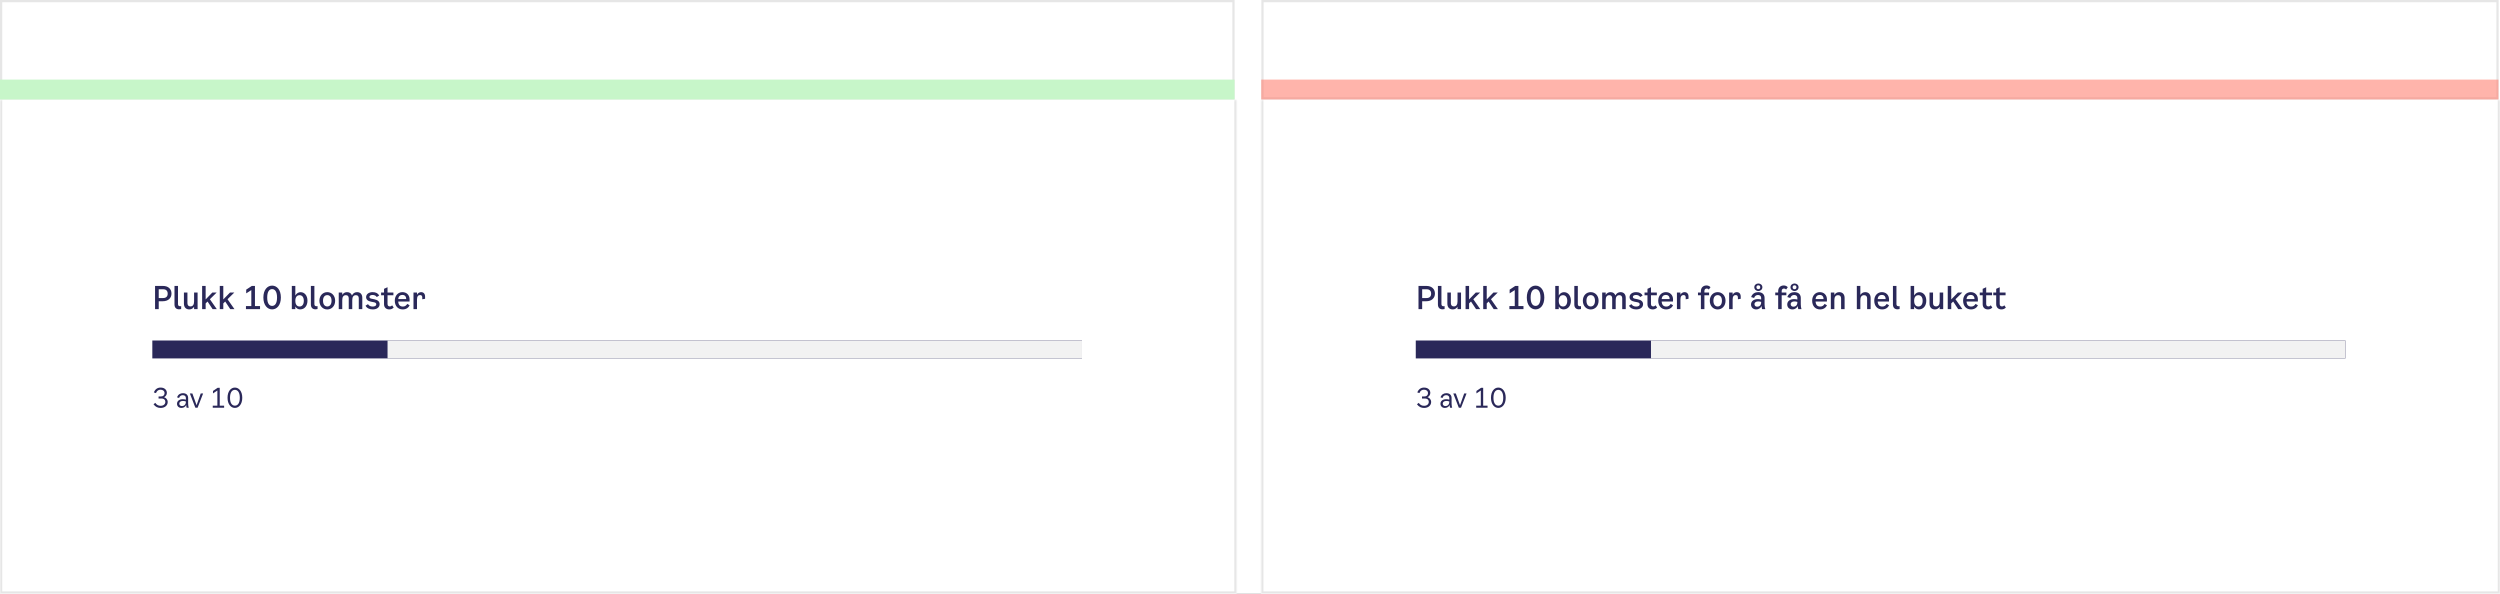 <svg width="1116" height="265" viewBox="0 0 1116 265" fill="none" xmlns="http://www.w3.org/2000/svg">
<rect x="0" y="0" width="1116" height="265" fill="#808080" stroke="none"/>
<g clip-path="url(#clip0_8054_1124)">
<rect width="1116" height="265" fill="white"/>
<mask id="path-1-inside-1_8054_1124" fill="white">
<path d="M0 44.436H552V265H0V44.436Z"/>
</mask>
<path d="M0 44.436H552V265H0V44.436Z" fill="white"/>
<path d="M552 265V266H553V265H552ZM0 265H-1V266H0V265ZM551 44.436V265H553V44.436H551ZM552 264H0V266H552V264ZM1 265V44.436H-1V265H1Z" fill="#E6E6E6" mask="url(#path-1-inside-1_8054_1124)"/>
<mask id="path-3-inside-2_8054_1124" fill="white">
<path d="M563 44.436H1116V265H563V44.436Z"/>
</mask>
<path d="M563 44.436H1116V265H563V44.436Z" fill="white"/>
<path d="M1116 265V266H1117V265H1116ZM563 265H562V266H563V265ZM1115 44.436V265H1117V44.436H1115ZM1116 264H563V266H1116V264ZM564 265V44.436H562V265H564Z" fill="#E6E6E6" mask="url(#path-3-inside-2_8054_1124)"/>
<rect x="0.5" y="0.5" width="550.12" height="43.412" stroke="#E6E6E6"/>
<rect x="563.575" y="0.5" width="551.316" height="43.412" stroke="#E6E6E6"/>
<path d="M0 35.529H551.12V44.412H0V35.529Z" fill="#C7F6C9"/>
<path opacity="0.6" d="M563 35.529H1115.32V44.412H563V35.529Z" fill="#FF8274"/>
<path d="M23.121 23.144C19.873 23.144 17.521 20.776 17.521 17.016C17.521 13.368 20.001 11.016 22.993 11.016C25.057 11.016 26.561 11.96 27.313 13.64L26.049 14.296C25.473 13.048 24.321 12.376 22.977 12.376C20.833 12.376 19.009 13.896 19.009 17.016C19.009 20.136 20.737 21.848 23.201 21.848C24.401 21.848 25.265 21.608 26.065 21.144V17.896H21.889V16.6H27.345V21.8C26.289 22.68 24.705 23.144 23.121 23.144ZM30.428 13.032C29.82 13.032 29.34 12.568 29.34 11.944C29.34 11.336 29.82 10.872 30.428 10.872C31.02 10.872 31.5 11.336 31.5 11.944C31.5 12.568 31.02 13.032 30.428 13.032ZM29.1 26.488C28.78 26.488 28.444 26.44 28.14 26.344L28.252 25.208C28.476 25.288 28.668 25.304 28.828 25.304C29.532 25.304 29.74 24.84 29.74 24.12V14.52H31.116V24.104C31.116 25.64 30.46 26.488 29.1 26.488ZM39.218 15.096C40.226 15.832 40.866 17.112 40.866 18.728C40.866 21.416 39.122 23.144 36.994 23.144C36.418 23.144 35.858 23.016 35.362 22.776L34.85 23.8H34.018L34.722 22.392C33.746 21.64 33.106 20.36 33.106 18.728C33.106 16.088 34.834 14.36 36.994 14.36C37.57 14.36 38.114 14.488 38.594 14.712L39.106 13.704H39.922L39.218 15.096ZM34.53 18.728C34.53 19.864 34.834 20.696 35.314 21.224L38.05 15.8C37.73 15.64 37.362 15.56 36.994 15.56C35.65 15.56 34.53 16.568 34.53 18.728ZM36.994 21.944C38.338 21.944 39.442 20.888 39.442 18.728C39.442 17.592 39.138 16.776 38.642 16.248L35.906 21.688C36.242 21.864 36.61 21.944 36.994 21.944ZM46.201 14.36C47.353 14.36 48.153 15.128 48.153 16.584V17.528L46.969 17.752V16.904C46.969 16.088 46.697 15.544 45.849 15.544C44.889 15.544 44.185 16.216 44.185 17.896V23H42.809V14.52H44.185V15.608C44.649 14.744 45.449 14.36 46.201 14.36ZM53.524 16.776C53.524 15.4 54.82 14.36 56.692 14.36C58.26 14.36 59.412 15.048 59.86 16.168L58.82 16.696C58.468 15.944 57.7 15.528 56.66 15.528C55.572 15.528 54.852 15.96 54.852 16.68C54.852 17.304 55.252 17.672 56.164 17.864L57.396 18.104C59.236 18.472 60.116 19.288 60.116 20.568C60.116 22.088 58.772 23.128 56.788 23.128C55.06 23.128 53.828 22.456 53.22 21.208L54.276 20.648C54.708 21.512 55.556 21.976 56.756 21.976C57.972 21.976 58.788 21.448 58.788 20.648C58.788 19.944 58.372 19.56 57.396 19.352L55.94 19.064C54.372 18.744 53.524 17.944 53.524 16.776ZM64.951 22.968C64.663 23.032 64.407 23.08 64.119 23.08C62.679 23.08 61.991 22.2 61.991 20.824V11.16H63.367V20.76C63.367 21.496 63.767 21.848 64.439 21.848C64.599 21.848 64.775 21.832 64.951 21.784V22.968ZM66.472 11.064H68.36V12.92H66.472V11.064ZM66.728 23V14.52H68.104V23H66.728ZM75.965 23L73.053 18.92L72.045 19.912V23H70.669V11.16H72.045V18.328L75.837 14.52H77.581L73.981 18.024L77.645 23H75.965Z" fill="white"/>
<path d="M586.002 23V11.16H587.426V23H586.002ZM595.269 23L592.357 18.92L591.349 19.912V23H589.973V11.16H591.349V18.328L595.141 14.52H596.885L593.285 18.024L596.949 23H595.269ZM603.85 23L600.938 18.92L599.93 19.912V23H598.554V11.16H599.93V18.328L603.722 14.52H605.466L601.866 18.024L605.53 23H603.85ZM612.287 20.488L613.263 21.032C612.815 22.088 611.743 23.144 609.839 23.144C607.391 23.144 605.935 21.32 605.935 18.664C605.935 16.136 607.487 14.36 609.711 14.36C611.599 14.36 613.215 15.688 613.215 18.04L613.183 19.016H607.311C607.407 21.096 608.415 21.976 609.951 21.976C611.119 21.976 611.871 21.304 612.287 20.488ZM609.711 15.512C608.511 15.512 607.471 16.136 607.311 17.944H611.871C611.887 16.232 610.847 15.512 609.711 15.512ZM618.725 16.776C618.725 15.4 620.021 14.36 621.893 14.36C623.461 14.36 624.613 15.048 625.061 16.168L624.021 16.696C623.669 15.944 622.901 15.528 621.861 15.528C620.773 15.528 620.053 15.96 620.053 16.68C620.053 17.304 620.453 17.672 621.365 17.864L622.597 18.104C624.437 18.472 625.317 19.288 625.317 20.568C625.317 22.088 623.973 23.128 621.989 23.128C620.261 23.128 619.029 22.456 618.421 21.208L619.477 20.648C619.909 21.512 620.757 21.976 621.957 21.976C623.173 21.976 623.989 21.448 623.989 20.648C623.989 19.944 623.573 19.56 622.597 19.352L621.141 19.064C619.573 18.744 618.725 17.944 618.725 16.776ZM630.151 22.968C629.863 23.032 629.607 23.08 629.319 23.08C627.879 23.08 627.191 22.2 627.191 20.824V11.16H628.567V20.76C628.567 21.496 628.967 21.848 629.639 21.848C629.799 21.848 629.975 21.832 630.151 21.784V22.968ZM632.617 13.032C632.009 13.032 631.529 12.568 631.529 11.944C631.529 11.336 632.009 10.872 632.617 10.872C633.209 10.872 633.689 11.336 633.689 11.944C633.689 12.568 633.209 13.032 632.617 13.032ZM631.929 23V14.52H633.305V23H631.929ZM641.166 23L638.254 18.92L637.246 19.912V23H635.87V11.16H637.246V18.328L641.038 14.52H642.782L639.182 18.024L642.846 23H641.166Z" fill="white"/>
<path d="M72.774 127.64C75.112 127.64 76.554 129.012 76.554 131.056C76.554 133.1 75.042 134.472 72.69 134.472H70.856V138H69.218V127.64H72.774ZM72.83 133.044C74.118 133.044 74.86 132.358 74.86 131.112C74.86 129.81 74.118 129.124 72.816 129.124H70.856V133.044H72.83ZM80.871 137.958C80.577 138.042 80.283 138.084 79.975 138.084C78.561 138.084 77.889 137.244 77.889 135.886V127.64H79.457V135.774C79.457 136.418 79.835 136.712 80.409 136.712C80.549 136.712 80.703 136.698 80.871 136.656V137.958ZM86.638 130.58H88.206V138H86.638V136.908C86.162 137.72 85.419 138.126 84.51 138.126C82.984 138.126 82.102 137.146 82.102 135.536V130.58H83.669V135.298C83.669 136.264 84.145 136.782 84.999 136.782C86.091 136.782 86.638 135.998 86.638 134.556V130.58ZM94.907 138L92.653 134.598L91.799 135.438V138H90.231V127.64H91.799V133.66L94.795 130.58H96.727L93.689 133.576L96.783 138H94.907ZM102.787 138L100.533 134.598L99.679 135.438V138H98.111V127.64H99.679V133.66L102.675 130.58H104.607L101.569 133.576L104.663 138H102.787ZM113.811 136.614H116.079V138H109.793V136.614H112.187V129.502L109.905 130.958V129.292L112.411 127.64H113.811V136.614ZM121.475 138.112C119.361 138.112 117.569 136.236 117.569 132.806C117.569 129.376 119.347 127.5 121.475 127.5C123.617 127.5 125.381 129.376 125.381 132.806C125.381 136.236 123.603 138.112 121.475 138.112ZM121.475 136.558C122.763 136.558 123.673 135.424 123.673 132.806C123.673 130.216 122.763 129.054 121.475 129.054C120.187 129.054 119.277 130.216 119.277 132.806C119.277 135.424 120.187 136.558 121.475 136.558ZM134.172 130.426C135.964 130.426 137.252 131.952 137.252 134.22C137.252 136.544 135.95 138.112 133.99 138.112C133.136 138.112 132.31 137.734 131.834 136.81V138H130.266V127.64H131.834V131.91C132.408 130.86 133.318 130.426 134.172 130.426ZM133.752 136.824C134.83 136.824 135.628 135.956 135.628 134.29C135.628 132.624 134.83 131.77 133.752 131.77C132.604 131.77 131.834 132.554 131.834 134.276C131.834 135.998 132.604 136.824 133.752 136.824ZM141.757 137.958C141.463 138.042 141.169 138.084 140.861 138.084C139.447 138.084 138.775 137.244 138.775 135.886V127.64H140.343V135.774C140.343 136.418 140.721 136.712 141.295 136.712C141.435 136.712 141.589 136.698 141.757 136.656V137.958ZM146.097 138.14C144.165 138.14 142.583 136.628 142.583 134.248C142.583 131.924 144.151 130.412 146.097 130.412C148.043 130.412 149.611 131.924 149.611 134.248C149.611 136.628 148.029 138.14 146.097 138.14ZM146.097 136.81C147.147 136.81 148.001 135.998 148.001 134.248C148.001 132.484 147.133 131.742 146.097 131.742C145.061 131.742 144.193 132.484 144.193 134.248C144.193 135.998 145.061 136.81 146.097 136.81ZM159.389 130.412C160.873 130.412 161.727 131.378 161.727 132.932V138H160.159V133.198C160.159 132.218 159.697 131.77 158.885 131.77C157.793 131.77 157.247 132.526 157.247 133.982V138H155.679V133.198C155.679 132.218 155.217 131.77 154.405 131.77C153.327 131.77 152.781 132.526 152.781 133.982V138H151.213V130.58H152.781V131.63C153.285 130.832 154.013 130.412 154.909 130.412C156.043 130.412 156.785 130.958 157.107 131.882C157.611 130.902 158.395 130.412 159.389 130.412ZM163.431 132.624C163.431 131.364 164.593 130.412 166.343 130.412C167.785 130.412 168.751 130.93 169.269 131.924L168.177 132.596C167.841 132.022 167.169 131.672 166.329 131.672C165.489 131.672 164.915 131.994 164.915 132.526C164.915 132.96 165.209 133.226 165.867 133.352L167.113 133.604C168.681 133.912 169.465 134.654 169.465 135.788C169.465 137.188 168.247 138.126 166.413 138.126C164.859 138.126 163.753 137.538 163.179 136.46L164.271 135.774C164.677 136.46 165.391 136.852 166.371 136.852C167.323 136.852 167.967 136.474 167.967 135.858C167.967 135.354 167.659 135.074 166.973 134.934L165.601 134.668C164.201 134.402 163.431 133.688 163.431 132.624ZM172.996 135.704C172.996 136.53 173.5 136.782 174.018 136.782C174.424 136.782 174.746 136.614 175.068 136.292L175.74 137.3C175.18 137.86 174.564 138.126 173.766 138.126C172.478 138.126 171.428 137.342 171.428 135.802V131.798H170.126V130.58H171.428V128.928L172.996 128.214V130.58H175.614V131.798H172.996V135.704ZM181.794 135.662L182.858 136.278C182.438 137.202 181.458 138.126 179.764 138.126C177.566 138.126 176.236 136.502 176.236 134.22C176.236 131.966 177.678 130.412 179.652 130.412C181.402 130.412 182.844 131.588 182.844 133.688L182.816 134.612H177.776C177.86 136.18 178.63 136.852 179.862 136.852C180.772 136.852 181.402 136.362 181.794 135.662ZM179.652 131.644C178.7 131.644 177.902 132.148 177.776 133.492H181.318C181.332 132.176 180.52 131.644 179.652 131.644ZM187.981 130.412C189.059 130.412 189.759 131.126 189.759 132.4V133.38L188.499 133.604V132.848C188.499 132.176 188.261 131.714 187.533 131.714C186.735 131.714 186.147 132.246 186.147 133.66V138H184.579V130.58H186.147V131.574C186.567 130.748 187.337 130.412 187.981 130.412Z" fill="#2A2859"/>
<rect width="415" height="8" transform="translate(68 152)" fill="#2A2859"/>
<rect x="173" y="152" width="310" height="8" fill="#F2F2F2"/>
<path d="M73.244 177.308C74.132 177.608 74.864 178.316 74.864 179.48C74.864 180.92 73.652 182.108 71.696 182.108C70.508 182.108 69.392 181.664 68.528 180.464L69.32 179.84C69.968 180.764 70.688 181.148 71.744 181.148C73.016 181.148 73.808 180.38 73.808 179.444C73.808 178.796 73.544 178.388 73.136 178.148C72.824 177.98 72.536 177.896 72.044 177.896H70.784V176.984H71.684C72.356 176.984 72.632 176.888 72.92 176.66C73.256 176.384 73.448 175.976 73.448 175.496C73.448 174.56 72.764 173.96 71.66 173.96C70.724 173.96 70.004 174.44 69.632 175.472L68.684 175.184C69.26 173.684 70.364 173.012 71.696 173.012C73.604 173.012 74.492 174.212 74.492 175.376C74.492 176.264 73.964 176.96 73.244 177.308ZM84.25 182H83.302C83.206 181.664 83.134 181.268 83.134 180.776C82.81 181.484 82.054 182.108 80.998 182.108C79.858 182.108 79.018 181.352 79.018 180.248C79.018 178.892 80.206 178.208 81.55 178.208C82.03 178.208 82.498 178.256 82.978 178.412V177.692C82.978 176.924 82.51 176.408 81.598 176.408C80.842 176.408 80.23 176.78 79.93 177.656L79.042 177.38C79.51 176.036 80.53 175.52 81.658 175.52C83.278 175.52 83.986 176.492 83.986 177.632V180.188C83.986 180.92 84.106 181.58 84.25 182ZM82.978 179.372V179.216C82.534 179.036 82.078 178.988 81.634 178.988C80.734 178.988 80.038 179.396 80.038 180.176C80.038 180.872 80.53 181.268 81.25 181.268C82.006 181.268 82.978 180.812 82.978 179.372ZM89.609 175.64H90.677L88.204 182H87.209L84.749 175.64H85.876L87.749 180.896L89.609 175.64ZM98.091 181.1H100.047V182H94.971V181.1H97.035V174.32L95.079 175.628V174.524L97.143 173.12H98.091V181.1ZM104.859 182.096C103.083 182.096 101.571 180.464 101.571 177.56C101.571 174.656 103.071 173.012 104.859 173.012C106.647 173.012 108.147 174.656 108.147 177.56C108.147 180.464 106.635 182.096 104.859 182.096ZM104.859 181.088C106.095 181.088 107.043 180.044 107.043 177.56C107.043 175.112 106.095 174.032 104.859 174.032C103.623 174.032 102.675 175.112 102.675 177.56C102.675 180.044 103.623 181.088 104.859 181.088Z" fill="#2A2859"/>
<path d="M636.774 127.64C639.112 127.64 640.554 129.012 640.554 131.056C640.554 133.1 639.042 134.472 636.69 134.472H634.856V138H633.218V127.64H636.774ZM636.83 133.044C638.118 133.044 638.86 132.358 638.86 131.112C638.86 129.81 638.118 129.124 636.816 129.124H634.856V133.044H636.83ZM644.871 137.958C644.577 138.042 644.283 138.084 643.975 138.084C642.561 138.084 641.889 137.244 641.889 135.886V127.64H643.457V135.774C643.457 136.418 643.835 136.712 644.409 136.712C644.549 136.712 644.703 136.698 644.871 136.656V137.958ZM650.637 130.58H652.205V138H650.637V136.908C650.161 137.72 649.419 138.126 648.509 138.126C646.983 138.126 646.101 137.146 646.101 135.536V130.58H647.669V135.298C647.669 136.264 648.145 136.782 648.999 136.782C650.091 136.782 650.637 135.998 650.637 134.556V130.58ZM658.907 138L656.653 134.598L655.799 135.438V138H654.231V127.64H655.799V133.66L658.795 130.58H660.727L657.689 133.576L660.783 138H658.907ZM666.787 138L664.533 134.598L663.679 135.438V138H662.111V127.64H663.679V133.66L666.675 130.58H668.607L665.569 133.576L668.663 138H666.787ZM677.811 136.614H680.079V138H673.793V136.614H676.187V129.502L673.905 130.958V129.292L676.411 127.64H677.811V136.614ZM685.475 138.112C683.361 138.112 681.569 136.236 681.569 132.806C681.569 129.376 683.347 127.5 685.475 127.5C687.617 127.5 689.381 129.376 689.381 132.806C689.381 136.236 687.603 138.112 685.475 138.112ZM685.475 136.558C686.763 136.558 687.673 135.424 687.673 132.806C687.673 130.216 686.763 129.054 685.475 129.054C684.187 129.054 683.277 130.216 683.277 132.806C683.277 135.424 684.187 136.558 685.475 136.558ZM698.172 130.426C699.964 130.426 701.252 131.952 701.252 134.22C701.252 136.544 699.95 138.112 697.99 138.112C697.136 138.112 696.31 137.734 695.834 136.81V138H694.266V127.64H695.834V131.91C696.408 130.86 697.318 130.426 698.172 130.426ZM697.752 136.824C698.83 136.824 699.628 135.956 699.628 134.29C699.628 132.624 698.83 131.77 697.752 131.77C696.604 131.77 695.834 132.554 695.834 134.276C695.834 135.998 696.604 136.824 697.752 136.824ZM705.757 137.958C705.463 138.042 705.169 138.084 704.861 138.084C703.447 138.084 702.775 137.244 702.775 135.886V127.64H704.343V135.774C704.343 136.418 704.721 136.712 705.295 136.712C705.435 136.712 705.589 136.698 705.757 136.656V137.958ZM710.097 138.14C708.165 138.14 706.583 136.628 706.583 134.248C706.583 131.924 708.151 130.412 710.097 130.412C712.043 130.412 713.611 131.924 713.611 134.248C713.611 136.628 712.029 138.14 710.097 138.14ZM710.097 136.81C711.147 136.81 712.001 135.998 712.001 134.248C712.001 132.484 711.133 131.742 710.097 131.742C709.061 131.742 708.193 132.484 708.193 134.248C708.193 135.998 709.061 136.81 710.097 136.81ZM723.389 130.412C724.873 130.412 725.727 131.378 725.727 132.932V138H724.159V133.198C724.159 132.218 723.697 131.77 722.885 131.77C721.793 131.77 721.247 132.526 721.247 133.982V138H719.679V133.198C719.679 132.218 719.217 131.77 718.405 131.77C717.327 131.77 716.781 132.526 716.781 133.982V138H715.213V130.58H716.781V131.63C717.285 130.832 718.013 130.412 718.909 130.412C720.043 130.412 720.785 130.958 721.107 131.882C721.611 130.902 722.395 130.412 723.389 130.412ZM727.431 132.624C727.431 131.364 728.593 130.412 730.343 130.412C731.785 130.412 732.751 130.93 733.269 131.924L732.177 132.596C731.841 132.022 731.169 131.672 730.329 131.672C729.489 131.672 728.915 131.994 728.915 132.526C728.915 132.96 729.209 133.226 729.867 133.352L731.113 133.604C732.681 133.912 733.465 134.654 733.465 135.788C733.465 137.188 732.247 138.126 730.413 138.126C728.859 138.126 727.753 137.538 727.179 136.46L728.271 135.774C728.677 136.46 729.391 136.852 730.371 136.852C731.323 136.852 731.967 136.474 731.967 135.858C731.967 135.354 731.659 135.074 730.973 134.934L729.601 134.668C728.201 134.402 727.431 133.688 727.431 132.624ZM736.996 135.704C736.996 136.53 737.5 136.782 738.018 136.782C738.424 136.782 738.746 136.614 739.068 136.292L739.74 137.3C739.18 137.86 738.564 138.126 737.766 138.126C736.478 138.126 735.428 137.342 735.428 135.802V131.798H734.126V130.58H735.428V128.928L736.996 128.214V130.58H739.614V131.798H736.996V135.704ZM745.794 135.662L746.858 136.278C746.438 137.202 745.458 138.126 743.764 138.126C741.566 138.126 740.236 136.502 740.236 134.22C740.236 131.966 741.678 130.412 743.652 130.412C745.402 130.412 746.844 131.588 746.844 133.688L746.816 134.612H741.776C741.86 136.18 742.63 136.852 743.862 136.852C744.772 136.852 745.402 136.362 745.794 135.662ZM743.652 131.644C742.7 131.644 741.902 132.148 741.776 133.492H745.318C745.332 132.176 744.52 131.644 743.652 131.644ZM751.981 130.412C753.059 130.412 753.759 131.126 753.759 132.4V133.38L752.499 133.604V132.848C752.499 132.176 752.261 131.714 751.533 131.714C750.735 131.714 750.147 132.246 750.147 133.66V138H748.579V130.58H750.147V131.574C750.567 130.748 751.337 130.412 751.981 130.412ZM760.847 129.908V130.58H762.933V131.798H760.847V138H759.279V131.798H757.977V130.58H759.279V129.978C759.279 128.368 760.329 127.43 761.785 127.43C762.471 127.43 763.157 127.71 763.563 128.214L762.821 129.25C762.597 128.97 762.261 128.802 761.897 128.802C761.323 128.802 760.847 129.138 760.847 129.908ZM766.767 138.14C764.835 138.14 763.253 136.628 763.253 134.248C763.253 131.924 764.821 130.412 766.767 130.412C768.713 130.412 770.281 131.924 770.281 134.248C770.281 136.628 768.699 138.14 766.767 138.14ZM766.767 136.81C767.817 136.81 768.671 135.998 768.671 134.248C768.671 132.484 767.803 131.742 766.767 131.742C765.731 131.742 764.863 132.484 764.863 134.248C764.863 135.998 765.731 136.81 766.767 136.81ZM775.284 130.412C776.362 130.412 777.062 131.126 777.062 132.4V133.38L775.802 133.604V132.848C775.802 132.176 775.564 131.714 774.836 131.714C774.038 131.714 773.45 132.246 773.45 133.66V138H771.882V130.58H773.45V131.574C773.87 130.748 774.64 130.412 775.284 130.412ZM784.92 129.908C783.94 129.908 783.114 129.194 783.114 128.214C783.114 127.248 783.94 126.548 784.92 126.548C785.914 126.548 786.726 127.248 786.726 128.214C786.726 129.194 785.914 129.908 784.92 129.908ZM784.92 127.36C784.43 127.36 784.066 127.64 784.066 128.214C784.066 128.788 784.43 129.096 784.92 129.096C785.41 129.096 785.774 128.788 785.774 128.214C785.774 127.64 785.41 127.36 784.92 127.36ZM788.028 138H786.586C786.474 137.622 786.404 137.174 786.376 136.6C786.026 137.37 785.242 138.126 783.954 138.126C782.61 138.126 781.658 137.216 781.658 135.928C781.658 134.318 783.086 133.52 784.682 133.52C785.186 133.52 785.662 133.562 786.18 133.702V133.002C786.18 132.204 785.676 131.686 784.766 131.686C783.912 131.686 783.31 132.148 783.03 133.016L781.7 132.61C782.232 131.042 783.506 130.412 784.836 130.412C786.81 130.412 787.706 131.574 787.706 132.988V135.858C787.706 136.74 787.846 137.524 788.028 138ZM786.18 134.934V134.766C785.732 134.612 785.298 134.556 784.836 134.556C783.912 134.556 783.198 134.976 783.198 135.788C783.198 136.474 783.688 136.908 784.43 136.908C785.186 136.908 786.18 136.46 786.18 134.934ZM795.344 129.908V130.58H797.43V131.798H795.344V138H793.776V131.798H792.474V130.58H793.776V129.978C793.776 128.368 794.826 127.43 796.282 127.43C796.968 127.43 797.654 127.71 798.06 128.214L797.318 129.25C797.094 128.97 796.758 128.802 796.394 128.802C795.82 128.802 795.344 129.138 795.344 129.908ZM801.082 129.908C800.102 129.908 799.276 129.194 799.276 128.214C799.276 127.248 800.102 126.548 801.082 126.548C802.076 126.548 802.888 127.248 802.888 128.214C802.888 129.194 802.076 129.908 801.082 129.908ZM801.082 127.36C800.592 127.36 800.228 127.64 800.228 128.214C800.228 128.788 800.592 129.096 801.082 129.096C801.572 129.096 801.936 128.788 801.936 128.214C801.936 127.64 801.572 127.36 801.082 127.36ZM804.19 138H802.748C802.636 137.622 802.566 137.174 802.538 136.6C802.188 137.37 801.404 138.126 800.116 138.126C798.772 138.126 797.82 137.216 797.82 135.928C797.82 134.318 799.248 133.52 800.844 133.52C801.348 133.52 801.824 133.562 802.342 133.702V133.002C802.342 132.204 801.838 131.686 800.928 131.686C800.074 131.686 799.472 132.148 799.192 133.016L797.862 132.61C798.394 131.042 799.668 130.412 800.998 130.412C802.972 130.412 803.868 131.574 803.868 132.988V135.858C803.868 136.74 804.008 137.524 804.19 138ZM802.342 134.934V134.766C801.894 134.612 801.46 134.556 800.998 134.556C800.074 134.556 799.36 134.976 799.36 135.788C799.36 136.474 799.85 136.908 800.592 136.908C801.348 136.908 802.342 136.46 802.342 134.934ZM814.502 135.662L815.566 136.278C815.146 137.202 814.166 138.126 812.472 138.126C810.274 138.126 808.944 136.502 808.944 134.22C808.944 131.966 810.386 130.412 812.36 130.412C814.11 130.412 815.552 131.588 815.552 133.688L815.524 134.612H810.484C810.568 136.18 811.338 136.852 812.57 136.852C813.48 136.852 814.11 136.362 814.502 135.662ZM812.36 131.644C811.408 131.644 810.61 132.148 810.484 133.492H814.026C814.04 132.176 813.228 131.644 812.36 131.644ZM821.024 130.412C822.536 130.412 823.432 131.392 823.432 133.002V138H821.864V133.254C821.864 132.232 821.374 131.77 820.52 131.77C819.414 131.77 818.854 132.54 818.854 133.982V138H817.286V130.58H818.854V131.644C819.358 130.86 820.1 130.412 821.024 130.412ZM832.642 130.412C834.154 130.412 835.05 131.392 835.05 133.002V138H833.482V133.254C833.482 132.232 832.992 131.77 832.138 131.77C831.032 131.77 830.458 132.54 830.458 133.982V138H828.89V127.64H830.458V131.658C830.962 130.86 831.718 130.412 832.642 130.412ZM842.221 135.662L843.285 136.278C842.865 137.202 841.885 138.126 840.191 138.126C837.993 138.126 836.663 136.502 836.663 134.22C836.663 131.966 838.105 130.412 840.079 130.412C841.829 130.412 843.271 131.588 843.271 133.688L843.243 134.612H838.203C838.287 136.18 839.057 136.852 840.289 136.852C841.199 136.852 841.829 136.362 842.221 135.662ZM840.079 131.644C839.127 131.644 838.329 132.148 838.203 133.492H841.745C841.759 132.176 840.947 131.644 840.079 131.644ZM847.987 137.958C847.693 138.042 847.399 138.084 847.091 138.084C845.677 138.084 845.005 137.244 845.005 135.886V127.64H846.573V135.774C846.573 136.418 846.951 136.712 847.525 136.712C847.665 136.712 847.819 136.698 847.987 136.656V137.958ZM856.81 130.426C858.602 130.426 859.89 131.952 859.89 134.22C859.89 136.544 858.588 138.112 856.628 138.112C855.774 138.112 854.948 137.734 854.472 136.81V138H852.904V127.64H854.472V131.91C855.046 130.86 855.956 130.426 856.81 130.426ZM856.39 136.824C857.468 136.824 858.266 135.956 858.266 134.29C858.266 132.624 857.468 131.77 856.39 131.77C855.242 131.77 854.472 132.554 854.472 134.276C854.472 135.998 855.242 136.824 856.39 136.824ZM865.877 130.58H867.445V138H865.877V136.908C865.401 137.72 864.659 138.126 863.749 138.126C862.223 138.126 861.341 137.146 861.341 135.536V130.58H862.909V135.298C862.909 136.264 863.385 136.782 864.239 136.782C865.331 136.782 865.877 135.998 865.877 134.556V130.58ZM874.147 138L871.893 134.598L871.039 135.438V138H869.471V127.64H871.039V133.66L874.035 130.58H875.967L872.929 133.576L876.023 138H874.147ZM881.887 135.662L882.951 136.278C882.531 137.202 881.551 138.126 879.857 138.126C877.659 138.126 876.329 136.502 876.329 134.22C876.329 131.966 877.771 130.412 879.745 130.412C881.495 130.412 882.937 131.588 882.937 133.688L882.909 134.612H877.869C877.953 136.18 878.723 136.852 879.955 136.852C880.865 136.852 881.495 136.362 881.887 135.662ZM879.745 131.644C878.793 131.644 877.995 132.148 877.869 133.492H881.411C881.425 132.176 880.613 131.644 879.745 131.644ZM886.634 135.704C886.634 136.53 887.138 136.782 887.656 136.782C888.062 136.782 888.384 136.614 888.706 136.292L889.378 137.3C888.818 137.86 888.202 138.126 887.404 138.126C886.116 138.126 885.066 137.342 885.066 135.802V131.798H883.764V130.58H885.066V128.928L886.634 128.214V130.58H889.252V131.798H886.634V135.704ZM892.668 135.704C892.668 136.53 893.172 136.782 893.69 136.782C894.096 136.782 894.418 136.614 894.74 136.292L895.412 137.3C894.852 137.86 894.236 138.126 893.438 138.126C892.15 138.126 891.1 137.342 891.1 135.802V131.798H889.798V130.58H891.1V128.928L892.668 128.214V130.58H895.286V131.798H892.668V135.704Z" fill="#2A2859"/>
<rect width="415" height="8" transform="translate(632 152)" fill="#2A2859"/>
<rect x="737" y="152" width="310" height="8" fill="#F2F2F2"/>
<path d="M637.244 177.308C638.132 177.608 638.864 178.316 638.864 179.48C638.864 180.92 637.652 182.108 635.696 182.108C634.508 182.108 633.392 181.664 632.528 180.464L633.32 179.84C633.968 180.764 634.688 181.148 635.744 181.148C637.016 181.148 637.808 180.38 637.808 179.444C637.808 178.796 637.544 178.388 637.136 178.148C636.824 177.98 636.536 177.896 636.044 177.896H634.784V176.984H635.684C636.356 176.984 636.632 176.888 636.92 176.66C637.256 176.384 637.448 175.976 637.448 175.496C637.448 174.56 636.764 173.96 635.66 173.96C634.724 173.96 634.004 174.44 633.632 175.472L632.684 175.184C633.26 173.684 634.364 173.012 635.696 173.012C637.604 173.012 638.492 174.212 638.492 175.376C638.492 176.264 637.964 176.96 637.244 177.308ZM648.25 182H647.302C647.206 181.664 647.134 181.268 647.134 180.776C646.81 181.484 646.054 182.108 644.998 182.108C643.858 182.108 643.018 181.352 643.018 180.248C643.018 178.892 644.206 178.208 645.55 178.208C646.03 178.208 646.498 178.256 646.978 178.412V177.692C646.978 176.924 646.51 176.408 645.598 176.408C644.842 176.408 644.23 176.78 643.93 177.656L643.042 177.38C643.51 176.036 644.53 175.52 645.658 175.52C647.278 175.52 647.986 176.492 647.986 177.632V180.188C647.986 180.92 648.106 181.58 648.25 182ZM646.978 179.372V179.216C646.534 179.036 646.078 178.988 645.634 178.988C644.734 178.988 644.038 179.396 644.038 180.176C644.038 180.872 644.53 181.268 645.25 181.268C646.006 181.268 646.978 180.812 646.978 179.372ZM653.609 175.64H654.677L652.205 182H651.209L648.749 175.64H649.877L651.749 180.896L653.609 175.64ZM662.091 181.1H664.047V182H658.971V181.1H661.035V174.32L659.079 175.628V174.524L661.143 173.12H662.091V181.1ZM668.859 182.096C667.083 182.096 665.571 180.464 665.571 177.56C665.571 174.656 667.071 173.012 668.859 173.012C670.647 173.012 672.147 174.656 672.147 177.56C672.147 180.464 670.635 182.096 668.859 182.096ZM668.859 181.088C670.095 181.088 671.043 180.044 671.043 177.56C671.043 175.112 670.095 174.032 668.859 174.032C667.623 174.032 666.675 175.112 666.675 177.56C666.675 180.044 667.623 181.088 668.859 181.088Z" fill="#2A2859"/>
</g>
<defs>
<clipPath id="clip0_8054_1124">
<rect width="1116" height="265" fill="white"/>
</clipPath>
</defs>
</svg>
